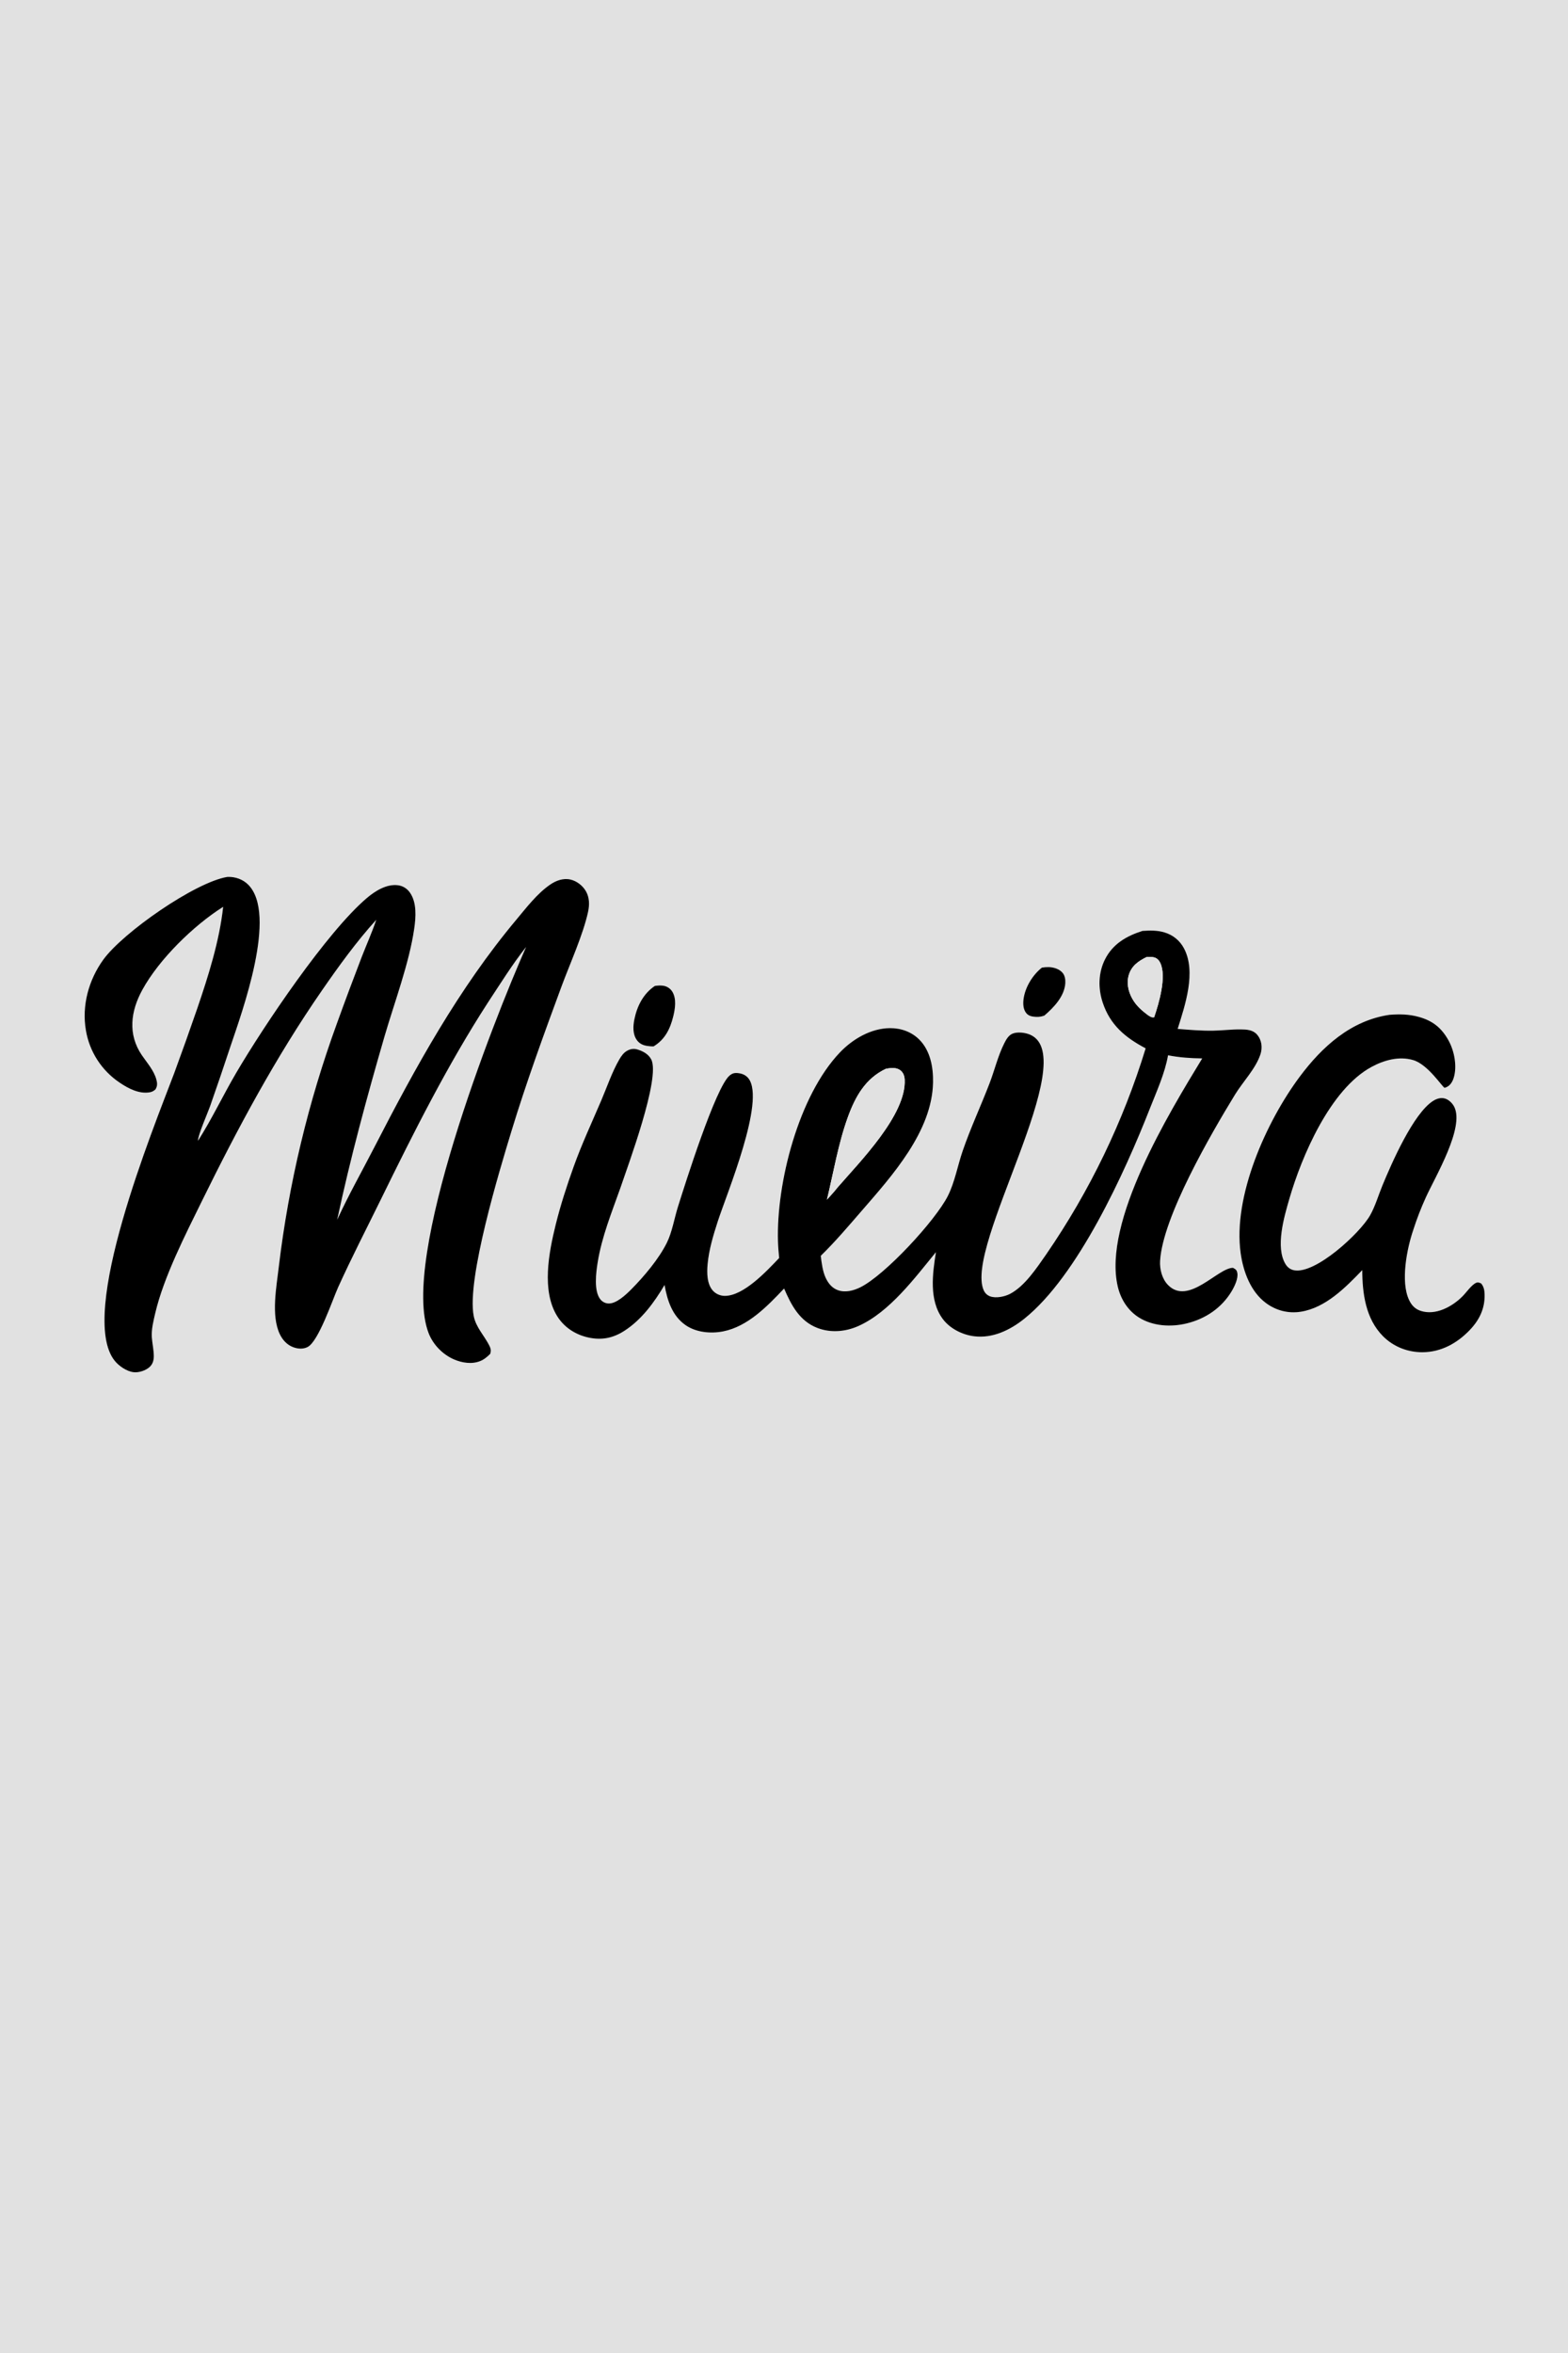 <svg xmlns="http://www.w3.org/2000/svg" style="display: block;" viewBox="0 0 1365 2048" width="1024" height="1536" preserveAspectRatio="none"><path transform="translate(0,0)" fill="rgb(225,225,225)" d="M 0 0 L 1365 0 L 1365 2048 L 0 2048 L 0 0 z M 197.762 763.273 C 169.663 767.948 106.873 811.719 89.834 835.393 C 77.166 852.994 71.055 875.314 74.777 896.804 C 77.875 915.33 88.466 931.763 104.059 942.236 C 111.512 947.351 121.37 952.518 130.75 950.651 C 132.616 950.28 133.917 949.425 135.343 948.217 C 137.074 945.238 137.042 943.058 136.166 939.736 C 134.064 931.768 128.101 925.159 123.542 918.494 C 111.078 900.273 113.732 880.133 123.898 861.575 C 138.586 834.762 168.541 805.531 194.262 789.286 C 191.033 819.008 181.358 849.507 171.734 877.705 C 165.243 896.539 158.556 915.304 151.675 933.998 C 133.22 982.796 67.342 1143.86 99.84 1184.39 C 103.506 1188.96 110.265 1193.6 116.169 1194.32 C 120.829 1194.89 126.697 1192.97 130.162 1189.88 C 132.934 1187.4 133.886 1184.12 133.889 1180.48 C 133.895 1175.01 132.587 1169.49 132.176 1164.03 C 131.66 1157.18 133.629 1149.48 135.197 1142.79 C 142.53 1111.5 161.505 1074.39 175.761 1045.41 C 207.018 981.871 240.001 920.245 280.361 861.933 C 294.971 840.825 310.285 819.615 327.548 800.57 C 323.839 811.571 319.055 822.19 314.851 833.008 C 307.472 852.159 300.297 871.388 293.329 890.691 C 268.376 959.058 251.395 1030.08 242.725 1102.33 C 240.748 1119.87 235.746 1145.09 243.652 1161.39 C 246.079 1166.4 249.942 1170.61 255.259 1172.58 C 259.298 1174.07 263.721 1174.42 267.672 1172.48 C 277.301 1167.76 289.527 1131.12 294.261 1120.65 C 306.018 1094.66 319.111 1069.37 331.655 1043.77 C 360.085 985.742 389.734 926.664 424.896 872.386 C 435.56 856.26 445.984 839.388 457.985 824.218 C 429.002 889.595 348.123 1095.96 373.134 1160.37 C 377.044 1170.44 385.439 1179.02 395.349 1183.26 C 402.271 1186.23 410.777 1187.58 417.944 1184.69 C 421.5 1183.26 424.027 1181.06 426.73 1178.41 C 427.655 1175.57 427.295 1173.76 425.937 1171.08 C 421.546 1162.41 414.345 1155.32 412.397 1145.47 C 406.057 1113.4 434.937 1018.37 445.211 984.641 C 458.186 942.044 473.424 900.309 488.838 858.554 C 496.039 839.046 507.801 813.161 511.984 793.441 C 513.239 787.522 513.185 781.304 510.165 775.876 C 507.402 770.91 502.104 766.772 496.563 765.529 C 490.314 764.126 484.133 766.385 479.012 769.886 C 467.611 777.679 458.37 789.853 449.578 800.353 C 399.204 860.517 361.786 928.699 326.036 998.216 C 315.203 1019.28 303.397 1040.12 293.534 1061.65 C 304.946 1008.22 319.379 954.961 334.619 902.483 C 343.244 872.784 356.256 838.446 360.616 808.155 C 362.04 798.262 362.937 785.795 356.988 777.075 C 354.508 773.44 350.793 771.04 346.396 770.489 C 336.501 769.25 326.53 775.528 319.349 781.626 C 284.484 811.231 229.751 892.7 205.707 933.635 C 194.302 953.052 184.42 974.009 172.361 992.927 C 172.319 987.856 180.845 968.668 182.96 962.65 C 189.007 945.4 194.898 928.095 200.632 910.738 C 210.812 880.476 241.821 795.725 216.03 769.952 C 211.422 765.347 204.951 763.096 198.483 763.222 C 198.242 763.227 198.002 763.256 197.762 763.273 z M 994.596 810.238 C 980.661 814.664 968.804 821.453 961.976 834.942 C 956.055 846.641 955.859 860.247 959.924 872.567 C 966.392 892.173 979.673 903.13 997.327 912.464 C 977.779 976.301 948.58 1036.77 910.745 1091.78 C 902.532 1103.51 892.231 1119.35 879.303 1126.14 C 874.646 1128.58 867.122 1130.13 862.065 1128.36 C 859.474 1127.45 857.521 1125.59 856.393 1123.1 C 839.089 1084.89 942.222 920.8 896.914 900.632 C 892.669 898.742 885.713 897.857 881.377 899.693 C 877.882 901.173 875.86 904.855 874.228 908.097 C 868.725 919.021 865.791 931.568 861.389 943.016 C 853.822 962.695 844.866 981.867 838.009 1001.81 C 833.675 1014.42 831.147 1029 825.146 1040.89 C 814.27 1062.43 770.444 1109.8 748.975 1120.42 C 743.179 1123.29 736.212 1125.18 729.851 1123.09 C 724.572 1121.36 721.168 1117.22 718.868 1112.36 C 716.166 1106.66 715.249 1099.29 714.517 1093.04 C 727.145 1080.73 738.658 1067.12 750.209 1053.8 C 776.586 1023.39 811.494 984.76 812.259 942.013 C 812.494 928.885 809.918 914.535 800.316 904.863 C 793.54 898.037 784.23 894.791 774.701 894.867 C 758.247 894.999 742.37 904.295 731.253 915.916 C 695.201 953.605 675.718 1029.71 677.249 1080.59 C 677.394 1085.38 677.823 1090.17 678.269 1094.94 C 667.497 1106.22 647.44 1127.97 630.887 1127.9 C 627.138 1127.88 623.281 1126.27 620.726 1123.5 C 615.33 1117.66 615.325 1107.74 615.996 1100.32 C 617.137 1087.72 621.004 1074.91 624.895 1062.92 C 632.658 1039 666.648 957.843 651.565 938.6 C 649.312 935.725 646.114 934.395 642.552 934.008 C 639.412 933.667 637.524 934.137 635.096 936.173 C 622.875 946.421 596.421 1030.46 590.135 1050.48 C 587.034 1060.36 585.058 1072.53 580.494 1081.71 C 573.5 1095.76 560.669 1111 549.579 1122.16 C 545.048 1126.72 536.314 1135.13 529.282 1134.5 C 526.671 1134.27 524.269 1132.98 522.638 1130.92 C 516.742 1123.52 518.918 1107.35 520.288 1098.8 C 523.872 1076.46 532.524 1055.26 540.047 1034.03 C 546.431 1014.97 575.329 937.97 566.894 922.014 C 564.452 917.396 559.544 914.784 554.691 913.386 C 551.571 912.487 548.712 913.001 545.893 914.569 C 542.856 916.259 540.834 919.168 539.129 922.109 C 532.76 933.098 528.44 946.035 523.445 957.729 C 515.22 976.982 506.415 995.818 499.342 1015.56 C 493.411 1032.12 487.909 1049.02 483.708 1066.09 C 477.815 1090.05 471.262 1123.32 485.023 1145.52 C 491.121 1155.36 500.973 1161.69 512.194 1164.15 C 523.677 1166.66 533.584 1164.72 543.475 1158.37 C 558.561 1148.68 569.502 1133.62 578.52 1118.44 C 580.867 1131.8 585.232 1145.46 596.987 1153.5 C 606.148 1159.77 618.818 1160.93 629.486 1158.82 C 651.119 1154.54 667.993 1136.87 682.587 1121.51 C 688.839 1135.98 695.955 1149.78 711.567 1155.82 C 723.135 1160.29 736.039 1159.16 747.233 1154.16 C 774.402 1142.03 796.308 1112.36 814.763 1089.86 C 811.782 1108.57 808.571 1131.65 820.672 1147.96 C 826.902 1156.36 837.72 1161.79 847.974 1163.06 C 864.106 1165.07 879.284 1157.72 891.593 1147.89 C 938.376 1110.54 979.323 1020.1 1001.01 964.845 C 1006.82 950.061 1014.11 934.175 1016.83 918.505 C 1026.73 920.429 1036.49 921.11 1046.57 921.228 C 1017.77 968.576 959.74 1063.45 973.074 1119.9 C 975.665 1130.87 981.95 1140.84 991.639 1146.83 C 1003.78 1154.34 1019.37 1155.21 1033 1151.89 C 1049.39 1147.9 1063.49 1138.44 1072.23 1123.83 C 1074.67 1119.74 1078.05 1112.81 1077.13 1107.94 C 1076.62 1105.21 1075.59 1104.74 1073.39 1103.49 C 1060.27 1103.32 1034.57 1136.68 1016.79 1118.42 C 1011.61 1113.1 1009.49 1104.78 1009.9 1097.54 C 1012.07 1059.34 1054.32 986.735 1075.11 952.751 C 1082 941.498 1093.02 930.315 1097.21 917.821 C 1099.21 911.853 1098.47 905.195 1094.2 900.374 C 1090.6 896.303 1085.3 896.034 1080.18 895.97 C 1072.12 895.87 1064.04 896.949 1055.98 897.075 C 1045.72 897.234 1035.41 896.355 1025.2 895.535 C 1031.67 874.974 1041.54 846.033 1030.75 825.527 C 1027.12 818.63 1021.19 813.802 1013.74 811.554 C 1007.35 809.626 1001.18 809.816 994.596 810.238 z M 907.015 842.201 C 898.816 848.665 892.162 859.628 890.963 870.118 C 890.51 874.083 890.792 878.674 893.44 881.867 C 895.587 884.456 898.881 884.931 902.044 885.075 C 904.605 885.192 906.701 884.814 909.132 883.959 C 917.361 876.864 926.631 867.281 927.391 855.765 C 927.59 852.737 927.065 849.148 925.055 846.744 C 922.237 843.372 917.149 841.826 912.871 841.737 C 910.903 841.696 908.955 841.89 907.015 842.201 z M 570.088 858.123 C 560.129 864.768 554.605 875.55 552.256 887.149 C 551.081 892.95 550.701 899.743 554.126 904.888 C 556.258 908.091 559.33 909.686 563.043 910.297 C 565.024 910.623 566.99 910.815 568.999 910.759 C 578.787 904.791 583.338 895.755 586.055 884.799 C 587.711 878.117 589.075 869.567 585.39 863.317 C 583.757 860.582 581.043 858.667 577.919 858.047 C 575.302 857.529 572.706 857.784 570.088 858.123 z M 1209.58 883.276 C 1176.01 888.2 1150.93 910.996 1131.41 937.184 C 1102.41 976.088 1073.05 1041.25 1080.05 1090.84 C 1082.3 1106.82 1088.7 1124.29 1102.13 1134.2 C 1110.93 1140.7 1121.54 1143.42 1132.36 1141.71 C 1154.03 1138.29 1171.3 1120.63 1185.89 1105.49 C 1185.95 1125.87 1188.86 1147.84 1203.94 1163.01 C 1213.08 1172.2 1225.47 1177.03 1238.38 1176.96 C 1254.56 1176.87 1268.51 1169.13 1279.51 1157.61 C 1287.88 1148.85 1292.73 1138.93 1292.4 1126.65 C 1292.3 1123.03 1291.79 1119.98 1289.42 1117.1 C 1287.81 1116.48 1286.9 1115.8 1285.18 1116.48 C 1281.14 1118.08 1276.44 1125 1273.2 1128.25 C 1264.17 1137.33 1249.68 1145.25 1236.65 1140.91 C 1231.77 1139.28 1228.76 1135.99 1226.61 1131.39 C 1219.1 1115.33 1224.74 1086.89 1230.27 1070.61 C 1233.43 1060.76 1237.07 1051.32 1241.38 1041.9 C 1249.71 1023.69 1275.01 981.42 1265.98 963.358 C 1264.42 960.238 1261.26 957.125 1257.86 956.128 C 1254.32 955.092 1250.79 956.217 1247.76 958.091 C 1230.35 968.859 1211.23 1012.96 1203.47 1031.75 C 1199.99 1040.17 1197.17 1049.96 1192.68 1057.85 C 1183.88 1073.36 1145.06 1109.31 1126.44 1105.59 C 1123.24 1104.95 1120.74 1103 1119.07 1100.23 C 1110.12 1085.42 1117.89 1059.12 1122.39 1043.56 C 1133.18 1006.29 1158 948.177 1193.81 928.701 C 1204.76 922.743 1217.97 919.035 1230.28 922.704 C 1243.36 926.604 1255.91 946.727 1257.6 946.803 C 1257.84 946.814 1259.27 946.216 1259.62 946.041 C 1262.67 944.529 1264.49 941.336 1265.48 938.214 C 1268.65 928.119 1266.05 914.732 1261.04 905.654 C 1254.98 894.667 1247.25 888.469 1235.23 885.127 C 1226.48 882.695 1218.53 882.596 1209.58 883.276 z"></path><path transform="translate(0,0)" fill="rgb(0,0,0)" d="M 194.262 789.286 C 168.541 805.531 138.586 834.762 123.898 861.575 C 113.732 880.133 111.078 900.273 123.542 918.494 C 128.101 925.159 134.064 931.768 136.166 939.736 C 137.042 943.058 137.074 945.238 135.343 948.217 C 133.917 949.425 132.616 950.28 130.75 950.651 C 121.37 952.518 111.512 947.351 104.059 942.236 C 88.466 931.763 77.875 915.33 74.777 896.804 C 71.055 875.314 77.166 852.994 89.834 835.393 C 106.873 811.719 169.663 767.948 197.762 763.273 C 198.002 763.256 198.242 763.227 198.483 763.222 C 204.951 763.096 211.422 765.347 216.03 769.952 C 241.821 795.725 210.812 880.476 200.632 910.738 C 194.898 928.095 189.007 945.4 182.96 962.65 C 180.845 968.668 172.319 987.856 172.361 992.927 C 184.42 974.009 194.302 953.052 205.707 933.635 C 229.751 892.7 284.484 811.231 319.349 781.626 C 326.53 775.528 336.501 769.25 346.396 770.489 C 350.793 771.04 354.508 773.44 356.988 777.075 C 362.937 785.795 362.04 798.262 360.616 808.155 C 356.256 838.446 343.244 872.784 334.619 902.483 C 319.379 954.961 304.946 1008.22 293.534 1061.65 C 303.397 1040.12 315.203 1019.28 326.036 998.216 C 361.786 928.699 399.204 860.517 449.578 800.353 C 458.37 789.853 467.611 777.679 479.012 769.886 C 484.133 766.385 490.314 764.126 496.563 765.529 C 502.104 766.772 507.402 770.91 510.165 775.876 C 513.185 781.304 513.239 787.522 511.984 793.441 C 507.801 813.161 496.039 839.046 488.838 858.554 C 473.424 900.309 458.186 942.044 445.211 984.641 C 434.937 1018.37 406.057 1113.4 412.397 1145.47 C 414.345 1155.32 421.546 1162.41 425.937 1171.08 C 427.295 1173.76 427.655 1175.57 426.73 1178.41 C 424.027 1181.06 421.5 1183.26 417.944 1184.69 C 410.777 1187.58 402.271 1186.23 395.349 1183.26 C 385.439 1179.02 377.044 1170.44 373.134 1160.37 C 348.123 1095.96 429.002 889.595 457.985 824.218 C 445.984 839.388 435.56 856.26 424.896 872.386 C 389.734 926.664 360.085 985.742 331.655 1043.77 C 319.111 1069.37 306.018 1094.66 294.261 1120.65 C 289.527 1131.12 277.301 1167.76 267.672 1172.48 C 263.721 1174.42 259.298 1174.07 255.259 1172.58 C 249.942 1170.61 246.079 1166.4 243.652 1161.39 C 235.746 1145.09 240.748 1119.87 242.725 1102.33 C 251.395 1030.08 268.376 959.058 293.329 890.691 C 300.297 871.388 307.472 852.159 314.851 833.008 C 319.055 822.19 323.839 811.571 327.548 800.57 C 310.285 819.615 294.971 840.825 280.361 861.933 C 240.001 920.245 207.018 981.871 175.761 1045.41 C 161.505 1074.39 142.53 1111.5 135.197 1142.79 C 133.629 1149.48 131.66 1157.18 132.176 1164.03 C 132.587 1169.49 133.895 1175.01 133.889 1180.48 C 133.886 1184.12 132.934 1187.4 130.162 1189.88 C 126.697 1192.97 120.829 1194.89 116.169 1194.32 C 110.265 1193.6 103.506 1188.96 99.84 1184.39 C 67.342 1143.86 133.22 982.796 151.675 933.998 C 158.556 915.304 165.243 896.539 171.734 877.705 C 181.358 849.507 191.033 819.008 194.262 789.286 z"></path><path transform="translate(0,0)" fill="rgb(0,0,0)" d="M 997.327 912.464 C 979.673 903.13 966.392 892.173 959.924 872.567 C 955.859 860.247 956.055 846.641 961.976 834.942 C 968.804 821.453 980.661 814.664 994.596 810.238 C 1001.18 809.816 1007.35 809.626 1013.74 811.554 C 1021.19 813.802 1027.12 818.63 1030.75 825.527 C 1041.54 846.033 1031.67 874.974 1025.2 895.535 C 1035.41 896.355 1045.72 897.234 1055.98 897.075 C 1064.04 896.949 1072.12 895.87 1080.18 895.97 C 1085.3 896.034 1090.6 896.303 1094.2 900.374 C 1098.47 905.195 1099.21 911.853 1097.21 917.821 C 1093.02 930.315 1082 941.498 1075.11 952.751 C 1054.32 986.735 1012.07 1059.34 1009.9 1097.54 C 1009.49 1104.78 1011.61 1113.1 1016.79 1118.42 C 1034.57 1136.68 1060.27 1103.32 1073.39 1103.49 C 1075.59 1104.74 1076.62 1105.21 1077.13 1107.94 C 1078.05 1112.81 1074.67 1119.74 1072.23 1123.83 C 1063.49 1138.44 1049.39 1147.9 1033 1151.89 C 1019.37 1155.21 1003.78 1154.34 991.639 1146.83 C 981.95 1140.84 975.665 1130.87 973.074 1119.9 C 959.74 1063.45 1017.77 968.576 1046.57 921.228 C 1036.49 921.11 1026.73 920.429 1016.83 918.505 C 1014.11 934.175 1006.82 950.061 1001.01 964.845 C 979.323 1020.1 938.376 1110.54 891.593 1147.89 C 879.284 1157.72 864.106 1165.07 847.974 1163.06 C 837.72 1161.79 826.902 1156.36 820.672 1147.96 C 808.571 1131.65 811.782 1108.57 814.763 1089.86 C 796.308 1112.36 774.402 1142.03 747.233 1154.16 C 736.039 1159.16 723.135 1160.29 711.567 1155.82 C 695.955 1149.78 688.839 1135.98 682.587 1121.51 C 667.993 1136.87 651.119 1154.54 629.486 1158.82 C 618.818 1160.93 606.148 1159.77 596.987 1153.5 C 585.232 1145.46 580.867 1131.8 578.52 1118.44 C 569.502 1133.62 558.561 1148.68 543.475 1158.37 C 533.584 1164.72 523.677 1166.66 512.194 1164.15 C 500.973 1161.69 491.121 1155.36 485.023 1145.52 C 471.262 1123.32 477.815 1090.05 483.708 1066.09 C 487.909 1049.02 493.411 1032.12 499.342 1015.56 C 506.415 995.818 515.22 976.982 523.445 957.729 C 528.44 946.035 532.76 933.098 539.129 922.109 C 540.834 919.168 542.856 916.259 545.893 914.569 C 548.712 913.001 551.571 912.487 554.691 913.386 C 559.544 914.784 564.452 917.396 566.894 922.014 C 575.329 937.97 546.431 1014.97 540.047 1034.03 C 532.524 1055.26 523.872 1076.46 520.288 1098.8 C 518.918 1107.35 516.742 1123.52 522.638 1130.92 C 524.269 1132.98 526.671 1134.27 529.282 1134.5 C 536.314 1135.13 545.048 1126.72 549.579 1122.16 C 560.669 1111 573.5 1095.76 580.494 1081.71 C 585.058 1072.53 587.034 1060.36 590.135 1050.48 C 596.421 1030.46 622.875 946.421 635.096 936.173 C 637.524 934.137 639.412 933.667 642.552 934.008 C 646.114 934.395 649.312 935.725 651.565 938.6 C 666.648 957.843 632.658 1039 624.895 1062.92 C 621.004 1074.91 617.137 1087.72 615.996 1100.32 C 615.325 1107.74 615.33 1117.66 620.726 1123.5 C 623.281 1126.27 627.138 1127.88 630.887 1127.9 C 647.44 1127.97 667.497 1106.22 678.269 1094.94 C 677.823 1090.17 677.394 1085.38 677.249 1080.59 C 675.718 1029.71 695.201 953.605 731.253 915.916 C 742.37 904.295 758.247 894.999 774.701 894.867 C 784.23 894.791 793.54 898.037 800.316 904.863 C 809.918 914.535 812.494 928.885 812.259 942.013 C 811.494 984.76 776.586 1023.39 750.209 1053.8 C 738.658 1067.12 727.145 1080.73 714.517 1093.04 C 715.249 1099.29 716.166 1106.66 718.868 1112.36 C 721.168 1117.22 724.572 1121.36 729.851 1123.09 C 736.212 1125.18 743.179 1123.29 748.975 1120.42 C 770.444 1109.8 814.27 1062.43 825.146 1040.89 C 831.147 1029 833.675 1014.42 838.009 1001.81 C 844.866 981.867 853.822 962.695 861.389 943.016 C 865.791 931.568 868.725 919.021 874.228 908.097 C 875.86 904.855 877.882 901.173 881.377 899.693 C 885.713 897.857 892.669 898.742 896.914 900.632 C 942.222 920.8 839.089 1084.89 856.393 1123.1 C 857.521 1125.59 859.474 1127.45 862.065 1128.36 C 867.122 1130.13 874.646 1128.58 879.303 1126.14 C 892.231 1119.35 902.532 1103.51 910.745 1091.78 C 948.58 1036.77 977.779 976.301 997.327 912.464 z M 998.198 832.972 C 991.146 836.445 985.213 840.467 982.73 848.366 C 980.533 855.358 982.141 862.815 985.614 869.088 C 989.057 875.308 993.813 879.414 999.421 883.646 C 1001.45 884.763 1002.42 885.841 1004.74 885.377 C 1008.84 873.371 1015.7 850.114 1010.11 838.2 C 1009.05 835.944 1007.43 834.134 1005.01 833.371 C 1002.86 832.693 1000.42 832.892 998.198 832.972 z M 771.304 930.203 C 753.353 938.656 744.549 954.478 738.027 972.505 C 729.763 995.346 725.581 1020.53 719.882 1044.16 C 722.948 1040.71 726.227 1037.31 729.03 1033.65 C 748.074 1011.59 789.225 970.302 787.546 939.593 C 787.373 936.438 786.309 933.46 783.703 931.506 C 780.151 928.842 775.39 929.528 771.304 930.203 z"></path><path transform="translate(0,0)" fill="rgb(225,225,225)" d="M 999.421 883.646 C 993.813 879.414 989.057 875.308 985.614 869.088 C 982.141 862.815 980.533 855.358 982.73 848.366 C 985.213 840.467 991.146 836.445 998.198 832.972 C 1000.42 832.892 1002.86 832.693 1005.01 833.371 C 1007.43 834.134 1009.05 835.944 1010.11 838.2 C 1015.7 850.114 1008.84 873.371 1004.74 885.377 C 1002.42 885.841 1001.45 884.763 999.421 883.646 z"></path><path transform="translate(0,0)" fill="rgb(0,0,0)" d="M 909.132 883.959 C 906.701 884.814 904.605 885.192 902.044 885.075 C 898.881 884.931 895.587 884.456 893.44 881.867 C 890.792 878.674 890.51 874.083 890.963 870.118 C 892.162 859.628 898.816 848.665 907.015 842.201 C 908.955 841.89 910.903 841.696 912.871 841.737 C 917.149 841.826 922.237 843.372 925.055 846.744 C 927.065 849.148 927.59 852.737 927.391 855.765 C 926.631 867.281 917.361 876.864 909.132 883.959 z"></path><path transform="translate(0,0)" fill="rgb(0,0,0)" d="M 568.999 910.759 C 566.99 910.815 565.024 910.623 563.043 910.297 C 559.33 909.686 556.258 908.091 554.126 904.888 C 550.701 899.743 551.081 892.95 552.256 887.149 C 554.605 875.55 560.129 864.768 570.088 858.123 C 572.706 857.784 575.302 857.529 577.919 858.047 C 581.043 858.667 583.757 860.582 585.39 863.317 C 589.075 869.567 587.711 878.117 586.055 884.799 C 583.338 895.755 578.787 904.791 568.999 910.759 z"></path><path transform="translate(0,0)" fill="rgb(0,0,0)" d="M 1185.89 1105.49 C 1171.3 1120.63 1154.03 1138.29 1132.36 1141.71 C 1121.54 1143.42 1110.93 1140.7 1102.13 1134.2 C 1088.7 1124.29 1082.3 1106.82 1080.05 1090.84 C 1073.05 1041.25 1102.41 976.088 1131.41 937.184 C 1150.93 910.996 1176.01 888.2 1209.58 883.276 C 1218.53 882.596 1226.48 882.695 1235.23 885.127 C 1247.25 888.469 1254.98 894.667 1261.04 905.654 C 1266.05 914.732 1268.65 928.119 1265.48 938.214 C 1264.49 941.336 1262.67 944.529 1259.62 946.041 C 1259.27 946.216 1257.84 946.814 1257.6 946.803 C 1255.91 946.727 1243.36 926.604 1230.28 922.704 C 1217.97 919.035 1204.76 922.743 1193.81 928.701 C 1158 948.177 1133.18 1006.29 1122.39 1043.56 C 1117.89 1059.12 1110.12 1085.42 1119.07 1100.23 C 1120.74 1103 1123.24 1104.95 1126.44 1105.59 C 1145.06 1109.31 1183.88 1073.36 1192.68 1057.85 C 1197.17 1049.96 1199.99 1040.17 1203.47 1031.75 C 1211.23 1012.96 1230.35 968.859 1247.76 958.091 C 1250.79 956.217 1254.32 955.092 1257.86 956.128 C 1261.26 957.125 1264.42 960.238 1265.98 963.358 C 1275.01 981.42 1249.71 1023.69 1241.38 1041.9 C 1237.07 1051.32 1233.43 1060.76 1230.27 1070.61 C 1224.74 1086.89 1219.1 1115.33 1226.61 1131.39 C 1228.76 1135.99 1231.77 1139.28 1236.65 1140.91 C 1249.68 1145.25 1264.17 1137.33 1273.2 1128.25 C 1276.44 1125 1281.14 1118.08 1285.18 1116.48 C 1286.9 1115.8 1287.81 1116.48 1289.42 1117.1 C 1291.79 1119.98 1292.3 1123.03 1292.4 1126.65 C 1292.73 1138.93 1287.88 1148.85 1279.51 1157.61 C 1268.51 1169.13 1254.56 1176.87 1238.38 1176.96 C 1225.47 1177.03 1213.08 1172.2 1203.94 1163.01 C 1188.86 1147.84 1185.95 1125.87 1185.89 1105.49 z"></path><path transform="translate(0,0)" fill="rgb(225,225,225)" d="M 719.882 1044.16 C 725.581 1020.53 729.763 995.346 738.027 972.505 C 744.549 954.478 753.353 938.656 771.304 930.203 C 775.39 929.528 780.151 928.842 783.703 931.506 C 786.309 933.46 787.373 936.438 787.546 939.593 C 789.225 970.302 748.074 1011.59 729.03 1033.65 C 726.227 1037.31 722.948 1040.71 719.882 1044.16 z"></path></svg>